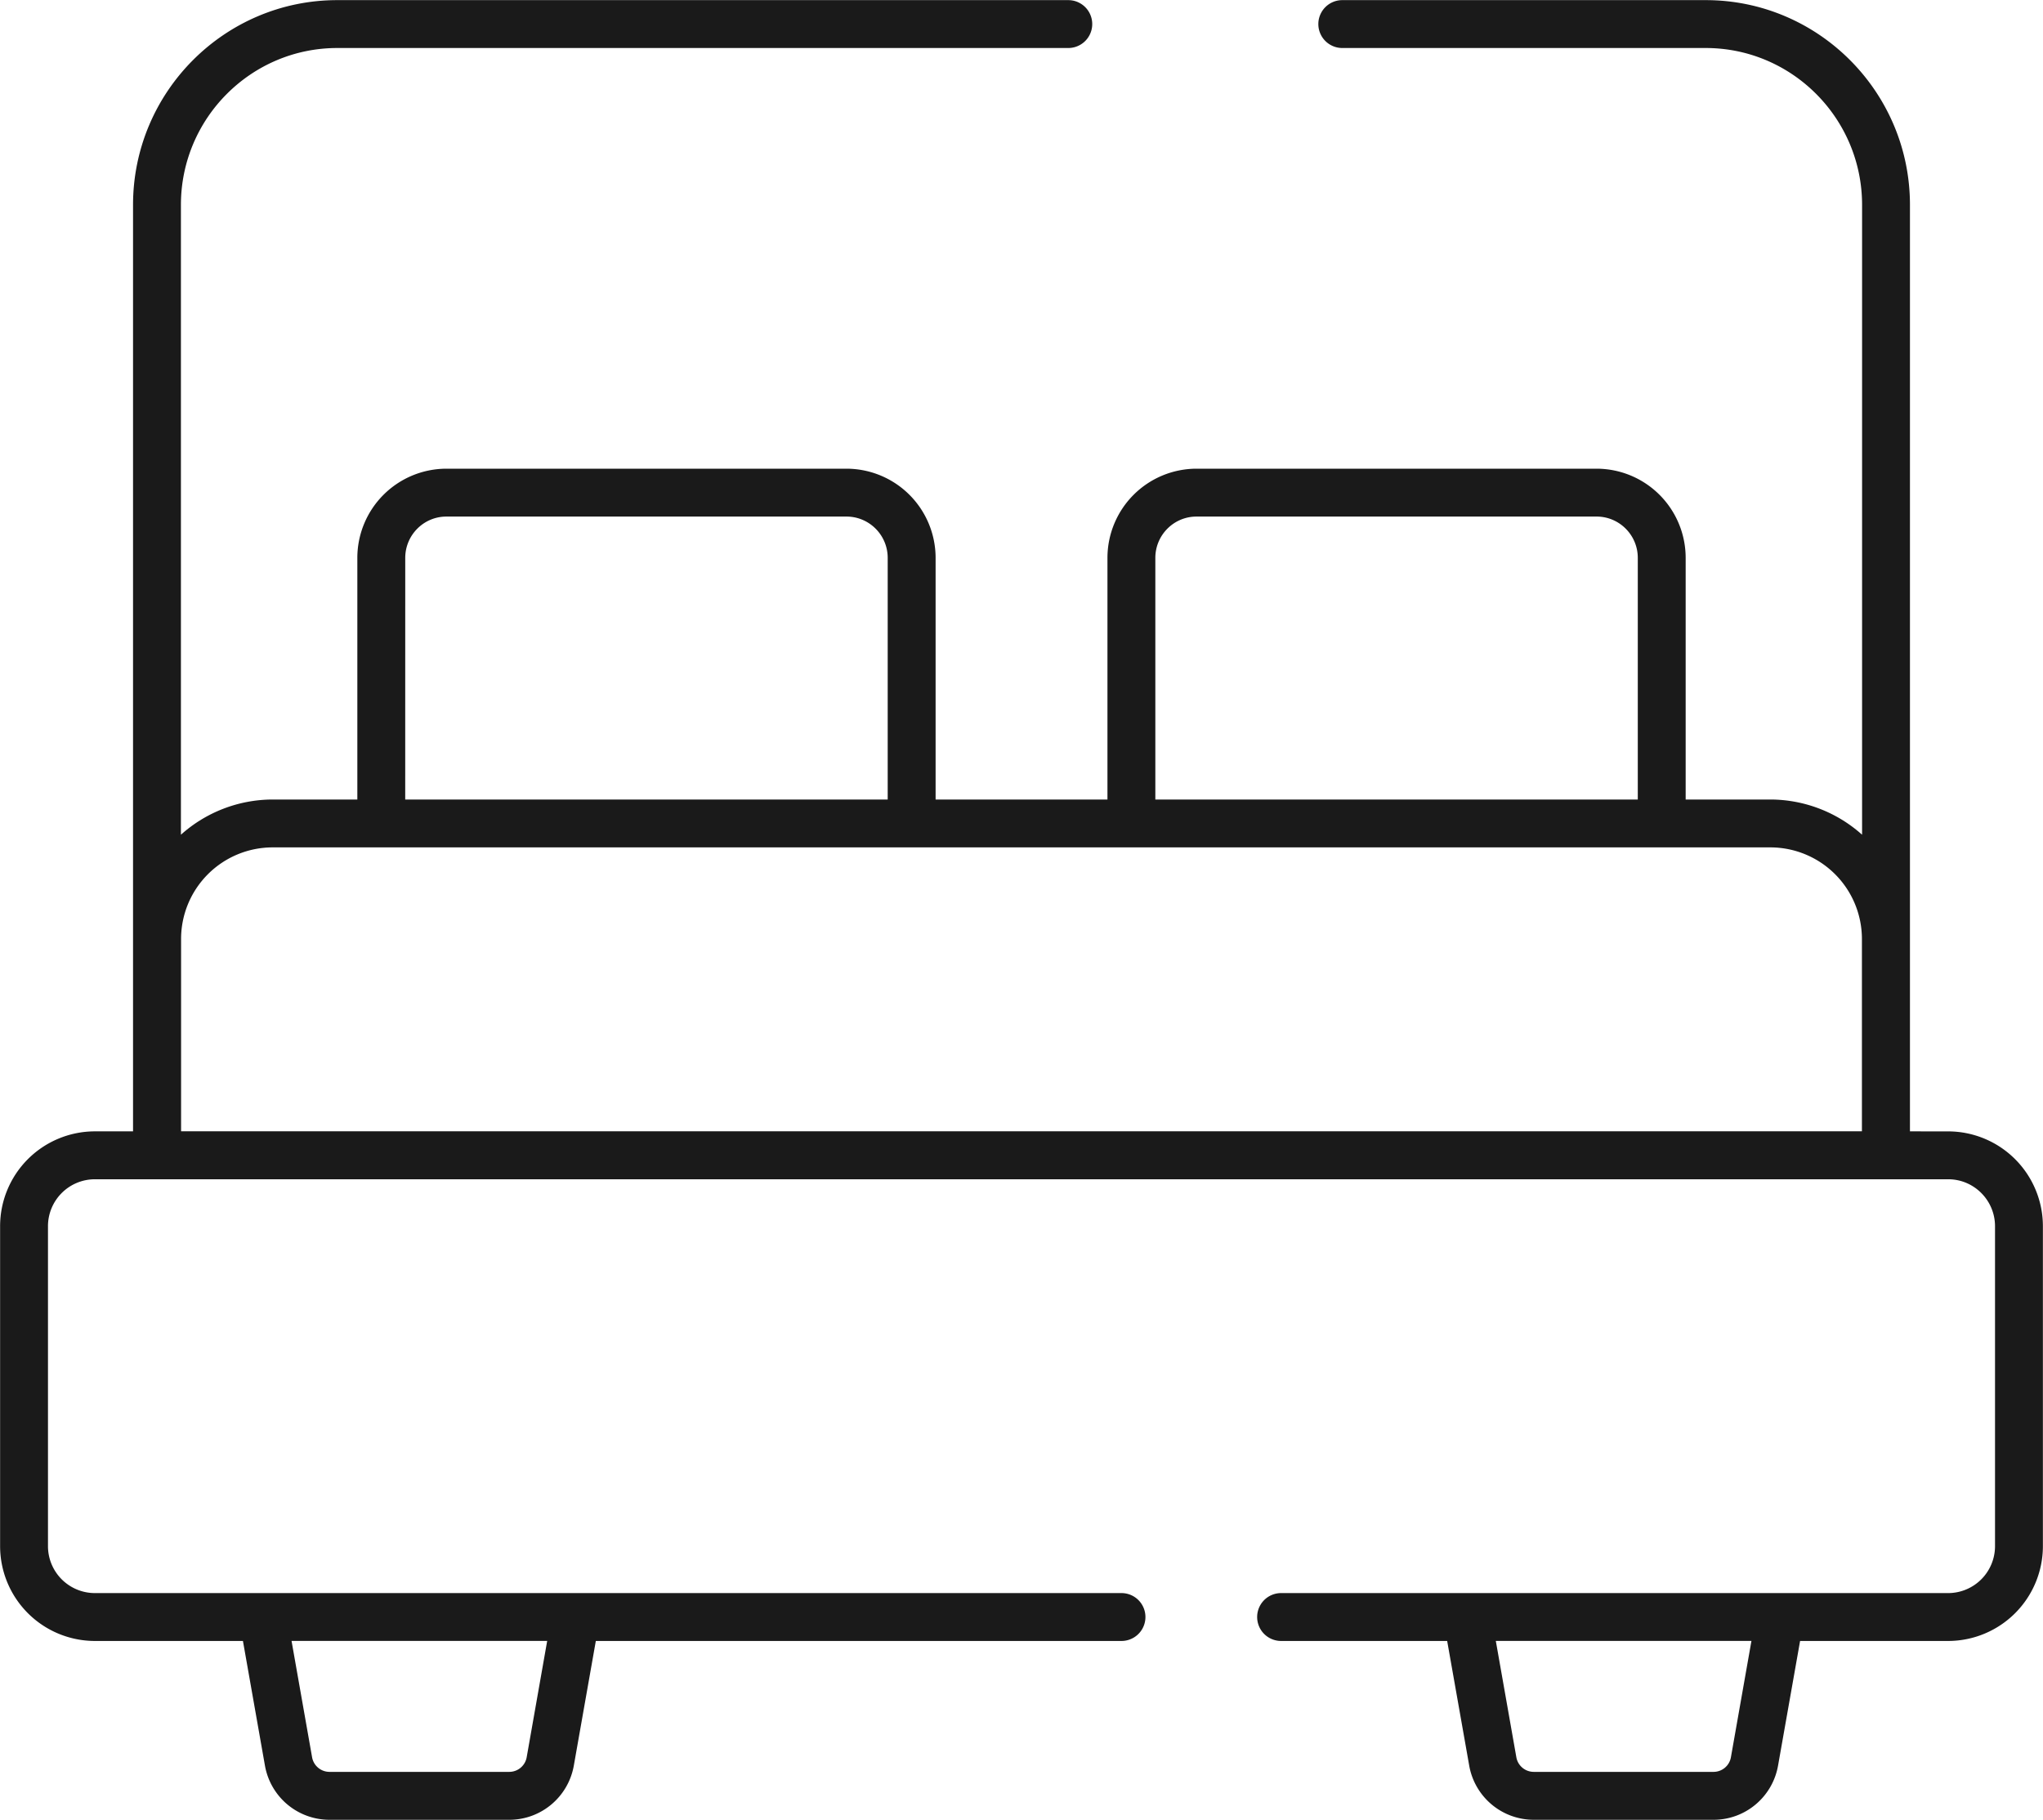 <?xml version="1.0" encoding="UTF-8" standalone="no"?>
<svg xmlns:dc="http://purl.org/dc/elements/1.1/" xmlns:cc="http://creativecommons.org/ns#" xmlns:rdf="http://www.w3.org/1999/02/22-rdf-syntax-ns#" xmlns:svg="http://www.w3.org/2000/svg" xmlns="http://www.w3.org/2000/svg" xmlns:sodipodi="http://sodipodi.sourceforge.net/DTD/sodipodi-0.dtd" xmlns:inkscape="http://www.inkscape.org/namespaces/inkscape" version="1.1" width="40" height="35.629" x="0" y="0" viewBox="0 0 5.312 4.732" xml:space="preserve" class="" id="svg1485" sodipodi:docname="val-bed-big.svg" inkscape:version="1.0 (4035a4fb49, 2020-05-01)">
  <defs id="defs1489"></defs>
  <g id="g1483" transform="matrix(0.083,0,0,0.083,-0.166,-0.456)">
    <path d="M 61.835,40.937 V 11.912 c 0,-3.537 -2.87,-6.414 -6.398,-6.414 H 44.05 a 0.75,0.75 0 1 0 0,1.5 h 11.387 c 2.7,0 4.898,2.204 4.898,4.914 v 19.732 a 4.32,4.32 0 0 0 -2.867,-1.103 h -2.66 v -7.57 a 2.795,2.795 0 0 0 -2.79,-2.794 H 39.483 a 2.795,2.795 0 0 0 -2.79,2.794 v 7.57 h -5.384 v -7.57 a 2.796,2.796 0 0 0 -2.79,-2.794 H 15.982 a 2.796,2.796 0 0 0 -2.79,2.794 v 7.57 h -2.66 A 4.32,4.32 0 0 0 7.665,31.644 V 11.912 c 0,-2.71 2.198,-4.914 4.899,-4.914 h 22.902 a 0.75,0.75 0 0 0 0,-1.5 H 12.564 c -3.528,0 -6.399,2.877 -6.399,6.414 v 29.025 h -1.2 A 2.972,2.972 0 0 0 2,43.91 v 10.02 a 2.972,2.972 0 0 0 2.966,2.972 h 4.642 l 0.689,3.902 a 2.053,2.053 0 0 0 2.023,1.7 h 5.632 c 0.998,0 1.849,-0.715 2.023,-1.7 l 0.689,-3.902 h 16.469 a 0.75,0.75 0 0 0 0,-1.5 H 4.966 A 1.47,1.47 0 0 1 3.5,53.93 V 43.91 a 1.47,1.47 0 0 1 1.466,-1.472 h 58.069 c 0.808,0 1.465,0.66 1.465,1.472 v 10.02 a 1.47,1.47 0 0 1 -1.465,1.472 H 42.133 a 0.75,0.75 0 0 0 0,1.5 h 5.203 l 0.69,3.902 a 2.053,2.053 0 0 0 2.022,1.7 h 5.633 c 0.998,0 1.849,-0.715 2.022,-1.7 l 0.69,-3.902 h 4.642 A 2.972,2.972 0 0 0 66,53.93 V 43.91 A 2.972,2.972 0 0 0 63.035,40.938 Z M 19.14,56.901 18.498,60.543 a 0.554,0.554 0 0 1 -0.546,0.46 H 12.32 a 0.554,0.554 0 0 1 -0.546,-0.46 l -0.643,-3.642 z m 19.053,-33.93 c 0,-0.713 0.578,-1.294 1.289,-1.294 h 12.537 c 0.71,0 1.289,0.58 1.289,1.294 v 7.57 H 38.193 Z m -23.5,0 c 0,-0.713 0.578,-1.294 1.289,-1.294 h 12.536 c 0.711,0 1.29,0.58 1.29,1.294 v 7.57 H 14.692 Z M 7.67,34.913 a 2.87,2.87 0 0 1 2.862,-2.872 h 46.936 a 2.87,2.87 0 0 1 2.862,2.872 v 6.021 H 7.67 Z m 48.556,25.63 a 0.553,0.553 0 0 1 -0.545,0.46 h -5.633 a 0.554,0.554 0 0 1 -0.545,-0.46 L 48.86,56.9 h 8.009 z" fill="#1a1a1a" data-original="#000000" id="path1481"></path>
  </g>
</svg>
